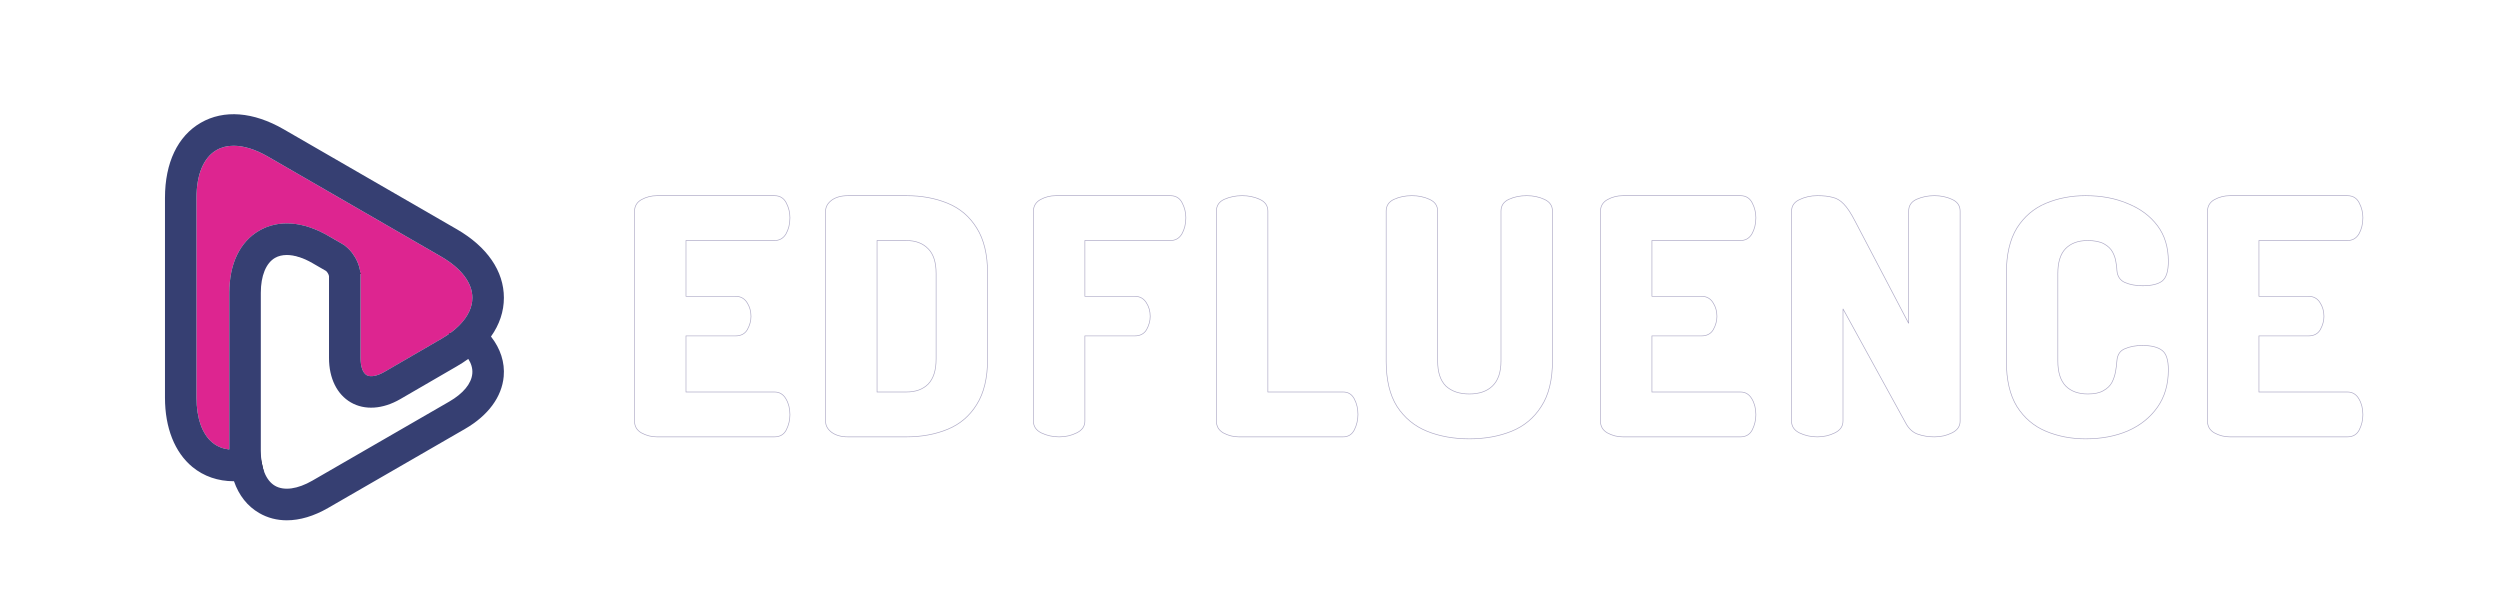 <svg width="197" height="48" viewBox="0 0 197 48" fill="none" xmlns="http://www.w3.org/2000/svg">
<g filter="url(#filter0_d_251_126949)">
<path d="M28.607 21.156L36.579 27.954L30.115 34.882C29.895 35.118 29.621 35.295 29.316 35.4L19.314 38.811L16.918 27.954L18.923 18.417L28.607 21.156Z" fill="white" stroke="black" stroke-width="0.098"/>
<path d="M16.41 10.487C15.909 10.487 15.455 10.599 15.063 10.825C14.045 11.413 13.484 12.749 13.484 14.588V30.341C13.484 31.954 13.93 33.211 14.741 33.88C15.152 34.22 15.62 34.372 16.069 34.421V22.074C16.069 19.792 16.907 18.052 18.43 17.172C19.952 16.294 21.879 16.438 23.856 17.578L24.929 18.197C25.787 18.692 26.41 19.771 26.41 20.763V27.217C26.41 27.885 26.589 28.388 26.889 28.561C27.189 28.734 27.714 28.638 28.293 28.305L32.753 25.716C33.279 25.413 33.726 25.084 34.09 24.737C34.124 24.699 34.161 24.665 34.198 24.632C34.868 23.955 35.224 23.215 35.224 22.466C35.224 21.29 34.347 20.136 32.755 19.216L19.112 11.339C18.133 10.773 17.211 10.487 16.41 10.487Z" fill="#DD2590"/>
<path d="M37.707 22.465C37.707 20.363 36.39 18.446 33.996 17.064L20.354 9.187C17.96 7.805 15.64 7.623 13.821 8.674C12.002 9.724 11 11.824 11 14.588V30.341C11 32.709 11.767 34.645 13.16 35.795C14.058 36.536 15.185 36.921 16.417 36.921H16.438C16.821 38.032 17.497 38.894 18.43 39.431C19.087 39.811 19.821 40 20.601 40C21.627 40 22.733 39.673 23.856 39.026L34.644 32.797C36.466 31.745 37.548 30.277 37.692 28.663C37.79 27.558 37.438 26.473 36.689 25.52C37.357 24.582 37.707 23.547 37.707 22.464V22.465ZM35.217 28.443C35.148 29.227 34.502 30.01 33.401 30.646L22.613 36.875C21.454 37.544 20.382 37.691 19.671 37.281C18.96 36.87 18.552 35.867 18.552 34.53V22.072C18.552 20.735 18.96 19.733 19.671 19.322C19.936 19.169 20.251 19.094 20.602 19.094C21.193 19.094 21.886 19.308 22.613 19.728L23.685 20.347C23.78 20.409 23.92 20.65 23.926 20.763V27.216C23.926 28.806 24.554 30.079 25.648 30.711C26.741 31.342 28.159 31.249 29.537 30.453L33.997 27.865C34.318 27.68 34.618 27.485 34.9 27.282C35.115 27.617 35.257 28.01 35.218 28.443H35.217ZM34.198 24.63C34.16 24.663 34.124 24.698 34.09 24.736C33.726 25.083 33.278 25.412 32.753 25.715L28.293 28.303C27.715 28.637 27.189 28.733 26.889 28.559C26.589 28.386 26.41 27.884 26.41 27.215V20.762C26.41 19.771 25.787 18.692 24.929 18.196L23.856 17.577C21.88 16.435 19.953 16.291 18.43 17.171C16.907 18.05 16.069 19.79 16.069 22.072V34.419C15.62 34.371 15.153 34.219 14.74 33.879C13.931 33.209 13.483 31.954 13.483 30.34V14.588C13.483 12.75 14.044 11.412 15.063 10.825C15.455 10.599 15.909 10.486 16.41 10.486C17.211 10.486 18.132 10.773 19.112 11.338L32.755 19.215C34.347 20.135 35.224 21.289 35.224 22.465C35.224 23.214 34.868 23.954 34.198 24.63Z" fill="#363F72"/>
</g>
<g filter="url(#filter1_d_251_126949)">
<path d="M49.768 33.425C49.335 33.425 48.927 33.321 48.546 33.113C48.182 32.905 48 32.593 48 32.177V15.667C48 15.251 48.182 14.939 48.546 14.731C48.927 14.523 49.335 14.419 49.768 14.419H59.024C59.457 14.419 59.769 14.61 59.96 14.991C60.151 15.355 60.246 15.745 60.246 16.161C60.246 16.646 60.142 17.071 59.934 17.435C59.726 17.782 59.423 17.955 59.024 17.955H52.056V22.349H55.956C56.355 22.349 56.658 22.514 56.866 22.843C57.074 23.155 57.178 23.519 57.178 23.935C57.178 24.282 57.083 24.628 56.892 24.975C56.701 25.304 56.389 25.469 55.956 25.469H52.056V29.889H59.024C59.423 29.889 59.726 30.071 59.934 30.435C60.142 30.782 60.246 31.198 60.246 31.683C60.246 32.099 60.151 32.498 59.96 32.879C59.769 33.243 59.457 33.425 59.024 33.425H49.768Z" fill="white"/>
<path d="M64.824 33.425C64.286 33.425 63.853 33.304 63.524 33.061C63.212 32.818 63.056 32.532 63.056 32.203V15.641C63.056 15.312 63.212 15.026 63.524 14.783C63.853 14.54 64.286 14.419 64.824 14.419H69.426C70.622 14.419 71.705 14.618 72.676 15.017C73.646 15.416 74.409 16.066 74.964 16.967C75.536 17.868 75.822 19.064 75.822 20.555V27.289C75.822 28.78 75.536 29.976 74.964 30.877C74.409 31.778 73.646 32.428 72.676 32.827C71.705 33.226 70.622 33.425 69.426 33.425H64.824ZM67.112 29.889H69.426C70.154 29.889 70.726 29.681 71.142 29.265C71.558 28.832 71.766 28.173 71.766 27.289V20.555C71.766 19.671 71.558 19.021 71.142 18.605C70.726 18.172 70.154 17.955 69.426 17.955H67.112V29.889Z" fill="white"/>
<path d="M81.46 33.425C80.957 33.425 80.489 33.321 80.056 33.113C79.64 32.905 79.432 32.593 79.432 32.177V15.667C79.432 15.251 79.614 14.939 79.978 14.731C80.359 14.523 80.766 14.419 81.2 14.419H90.222C90.655 14.419 90.967 14.61 91.158 14.991C91.348 15.355 91.444 15.745 91.444 16.161C91.444 16.646 91.34 17.071 91.132 17.435C90.924 17.782 90.62 17.955 90.222 17.955H83.488V22.349H87.414C87.812 22.349 88.116 22.514 88.324 22.843C88.532 23.155 88.636 23.519 88.636 23.935C88.636 24.282 88.54 24.628 88.35 24.975C88.159 25.304 87.847 25.469 87.414 25.469H83.488V32.177C83.488 32.593 83.271 32.905 82.838 33.113C82.422 33.321 81.962 33.425 81.46 33.425Z" fill="white"/>
<path d="M95.62 33.425C95.187 33.425 94.78 33.321 94.398 33.113C94.034 32.905 93.852 32.593 93.852 32.177V15.641C93.852 15.208 94.06 14.896 94.476 14.705C94.91 14.514 95.378 14.419 95.88 14.419C96.383 14.419 96.842 14.514 97.258 14.705C97.692 14.896 97.908 15.208 97.908 15.641V29.889H103.836C104.235 29.889 104.53 30.071 104.72 30.435C104.911 30.799 105.006 31.206 105.006 31.657C105.006 32.09 104.911 32.498 104.72 32.879C104.53 33.243 104.235 33.425 103.836 33.425H95.62Z" fill="white"/>
<path d="M113.782 33.581C112.552 33.581 111.442 33.382 110.454 32.983C109.466 32.584 108.678 31.934 108.088 31.033C107.516 30.132 107.23 28.936 107.23 27.445V15.641C107.23 15.208 107.438 14.896 107.854 14.705C108.27 14.514 108.738 14.419 109.258 14.419C109.761 14.419 110.22 14.514 110.636 14.705C111.07 14.896 111.286 15.208 111.286 15.641V27.445C111.286 28.329 111.503 28.988 111.936 29.421C112.387 29.837 113.002 30.045 113.782 30.045C114.562 30.045 115.169 29.837 115.602 29.421C116.053 28.988 116.278 28.329 116.278 27.445V15.641C116.278 15.208 116.486 14.896 116.902 14.705C117.318 14.514 117.786 14.419 118.306 14.419C118.809 14.419 119.268 14.514 119.684 14.705C120.118 14.896 120.334 15.208 120.334 15.641V27.445C120.334 28.936 120.04 30.132 119.45 31.033C118.878 31.934 118.098 32.584 117.11 32.983C116.122 33.382 115.013 33.581 113.782 33.581Z" fill="white"/>
<path d="M125.884 33.425C125.451 33.425 125.043 33.321 124.662 33.113C124.298 32.905 124.116 32.593 124.116 32.177V15.667C124.116 15.251 124.298 14.939 124.662 14.731C125.043 14.523 125.451 14.419 125.884 14.419H135.14C135.573 14.419 135.885 14.61 136.076 14.991C136.267 15.355 136.362 15.745 136.362 16.161C136.362 16.646 136.258 17.071 136.05 17.435C135.842 17.782 135.539 17.955 135.14 17.955H128.172V22.349H132.072C132.471 22.349 132.774 22.514 132.982 22.843C133.19 23.155 133.294 23.519 133.294 23.935C133.294 24.282 133.199 24.628 133.008 24.975C132.817 25.304 132.505 25.469 132.072 25.469H128.172V29.889H135.14C135.539 29.889 135.842 30.071 136.05 30.435C136.258 30.782 136.362 31.198 136.362 31.683C136.362 32.099 136.267 32.498 136.076 32.879C135.885 33.243 135.573 33.425 135.14 33.425H125.884Z" fill="white"/>
<path d="M141.2 33.425C140.697 33.425 140.229 33.321 139.796 33.113C139.38 32.905 139.172 32.593 139.172 32.177V15.667C139.172 15.234 139.38 14.922 139.796 14.731C140.229 14.523 140.697 14.419 141.2 14.419C141.685 14.419 142.084 14.462 142.396 14.549C142.725 14.618 143.02 14.792 143.28 15.069C143.557 15.346 143.86 15.806 144.19 16.447L148.402 24.481V15.641C148.402 15.208 148.61 14.896 149.026 14.705C149.459 14.514 149.927 14.419 150.43 14.419C150.932 14.419 151.392 14.514 151.808 14.705C152.241 14.896 152.458 15.208 152.458 15.641V32.177C152.458 32.593 152.241 32.905 151.808 33.113C151.392 33.321 150.932 33.425 150.43 33.425C149.962 33.425 149.528 33.356 149.13 33.217C148.731 33.078 148.41 32.784 148.168 32.333L143.228 23.337V32.177C143.228 32.593 143.011 32.905 142.578 33.113C142.162 33.321 141.702 33.425 141.2 33.425Z" fill="white"/>
<path d="M162.341 33.581C161.215 33.581 160.175 33.382 159.221 32.983C158.268 32.584 157.505 31.934 156.933 31.033C156.379 30.132 156.101 28.936 156.101 27.445V20.555C156.101 19.064 156.379 17.868 156.933 16.967C157.505 16.066 158.268 15.416 159.221 15.017C160.175 14.618 161.215 14.419 162.341 14.419C163.589 14.419 164.699 14.627 165.669 15.043C166.657 15.442 167.437 16.022 168.009 16.785C168.581 17.548 168.867 18.484 168.867 19.593C168.867 20.373 168.703 20.893 168.373 21.153C168.044 21.396 167.533 21.517 166.839 21.517C166.302 21.517 165.834 21.43 165.435 21.257C165.054 21.084 164.846 20.763 164.811 20.295C164.811 20.122 164.785 19.905 164.733 19.645C164.699 19.385 164.612 19.125 164.473 18.865C164.335 18.605 164.109 18.388 163.797 18.215C163.485 18.042 163.052 17.955 162.497 17.955C161.752 17.955 161.171 18.172 160.755 18.605C160.357 19.021 160.157 19.671 160.157 20.555V27.445C160.157 28.329 160.365 28.988 160.781 29.421C161.197 29.837 161.778 30.045 162.523 30.045C163.043 30.045 163.451 29.958 163.745 29.785C164.057 29.612 164.283 29.395 164.421 29.135C164.56 28.858 164.655 28.572 164.707 28.277C164.759 27.982 164.794 27.705 164.811 27.445C164.846 26.96 165.054 26.639 165.435 26.483C165.834 26.31 166.293 26.223 166.813 26.223C167.524 26.223 168.044 26.353 168.373 26.613C168.703 26.856 168.867 27.367 168.867 28.147C168.867 29.291 168.581 30.27 168.009 31.085C167.437 31.9 166.657 32.524 165.669 32.957C164.699 33.373 163.589 33.581 162.341 33.581Z" fill="white"/>
<path d="M173.717 33.425C173.284 33.425 172.876 33.321 172.495 33.113C172.131 32.905 171.949 32.593 171.949 32.177V15.667C171.949 15.251 172.131 14.939 172.495 14.731C172.876 14.523 173.284 14.419 173.717 14.419H182.973C183.406 14.419 183.718 14.61 183.909 14.991C184.1 15.355 184.195 15.745 184.195 16.161C184.195 16.646 184.091 17.071 183.883 17.435C183.675 17.782 183.372 17.955 182.973 17.955H176.005V22.349H179.905C180.304 22.349 180.607 22.514 180.815 22.843C181.023 23.155 181.127 23.519 181.127 23.935C181.127 24.282 181.032 24.628 180.841 24.975C180.65 25.304 180.338 25.469 179.905 25.469H176.005V29.889H182.973C183.372 29.889 183.675 30.071 183.883 30.435C184.091 30.782 184.195 31.198 184.195 31.683C184.195 32.099 184.1 32.498 183.909 32.879C183.718 33.243 183.406 33.425 182.973 33.425H173.717Z" fill="white"/>
<path d="M49.768 33.425C49.335 33.425 48.927 33.321 48.546 33.113C48.182 32.905 48 32.593 48 32.177V15.667C48 15.251 48.182 14.939 48.546 14.731C48.927 14.523 49.335 14.419 49.768 14.419H59.024C59.457 14.419 59.769 14.61 59.96 14.991C60.151 15.355 60.246 15.745 60.246 16.161C60.246 16.646 60.142 17.071 59.934 17.435C59.726 17.782 59.423 17.955 59.024 17.955H52.056V22.349H55.956C56.355 22.349 56.658 22.514 56.866 22.843C57.074 23.155 57.178 23.519 57.178 23.935C57.178 24.282 57.083 24.628 56.892 24.975C56.701 25.304 56.389 25.469 55.956 25.469H52.056V29.889H59.024C59.423 29.889 59.726 30.071 59.934 30.435C60.142 30.782 60.246 31.198 60.246 31.683C60.246 32.099 60.151 32.498 59.96 32.879C59.769 33.243 59.457 33.425 59.024 33.425H49.768Z" stroke="#554D89" stroke-opacity="0.5" stroke-width="0.05"/>
<path d="M64.824 33.425C64.286 33.425 63.853 33.304 63.524 33.061C63.212 32.818 63.056 32.532 63.056 32.203V15.641C63.056 15.312 63.212 15.026 63.524 14.783C63.853 14.54 64.286 14.419 64.824 14.419H69.426C70.622 14.419 71.705 14.618 72.676 15.017C73.646 15.416 74.409 16.066 74.964 16.967C75.536 17.868 75.822 19.064 75.822 20.555V27.289C75.822 28.78 75.536 29.976 74.964 30.877C74.409 31.778 73.646 32.428 72.676 32.827C71.705 33.226 70.622 33.425 69.426 33.425H64.824ZM67.112 29.889H69.426C70.154 29.889 70.726 29.681 71.142 29.265C71.558 28.832 71.766 28.173 71.766 27.289V20.555C71.766 19.671 71.558 19.021 71.142 18.605C70.726 18.172 70.154 17.955 69.426 17.955H67.112V29.889Z" stroke="#554D89" stroke-opacity="0.5" stroke-width="0.05"/>
<path d="M81.46 33.425C80.957 33.425 80.489 33.321 80.056 33.113C79.64 32.905 79.432 32.593 79.432 32.177V15.667C79.432 15.251 79.614 14.939 79.978 14.731C80.359 14.523 80.766 14.419 81.2 14.419H90.222C90.655 14.419 90.967 14.61 91.158 14.991C91.348 15.355 91.444 15.745 91.444 16.161C91.444 16.646 91.34 17.071 91.132 17.435C90.924 17.782 90.62 17.955 90.222 17.955H83.488V22.349H87.414C87.812 22.349 88.116 22.514 88.324 22.843C88.532 23.155 88.636 23.519 88.636 23.935C88.636 24.282 88.54 24.628 88.35 24.975C88.159 25.304 87.847 25.469 87.414 25.469H83.488V32.177C83.488 32.593 83.271 32.905 82.838 33.113C82.422 33.321 81.962 33.425 81.46 33.425Z" stroke="#554D89" stroke-opacity="0.5" stroke-width="0.05"/>
<path d="M95.62 33.425C95.187 33.425 94.78 33.321 94.398 33.113C94.034 32.905 93.852 32.593 93.852 32.177V15.641C93.852 15.208 94.06 14.896 94.476 14.705C94.91 14.514 95.378 14.419 95.88 14.419C96.383 14.419 96.842 14.514 97.258 14.705C97.692 14.896 97.908 15.208 97.908 15.641V29.889H103.836C104.235 29.889 104.53 30.071 104.72 30.435C104.911 30.799 105.006 31.206 105.006 31.657C105.006 32.09 104.911 32.498 104.72 32.879C104.53 33.243 104.235 33.425 103.836 33.425H95.62Z" stroke="#554D89" stroke-opacity="0.5" stroke-width="0.05"/>
<path d="M113.782 33.581C112.552 33.581 111.442 33.382 110.454 32.983C109.466 32.584 108.678 31.934 108.088 31.033C107.516 30.132 107.23 28.936 107.23 27.445V15.641C107.23 15.208 107.438 14.896 107.854 14.705C108.27 14.514 108.738 14.419 109.258 14.419C109.761 14.419 110.22 14.514 110.636 14.705C111.07 14.896 111.286 15.208 111.286 15.641V27.445C111.286 28.329 111.503 28.988 111.936 29.421C112.387 29.837 113.002 30.045 113.782 30.045C114.562 30.045 115.169 29.837 115.602 29.421C116.053 28.988 116.278 28.329 116.278 27.445V15.641C116.278 15.208 116.486 14.896 116.902 14.705C117.318 14.514 117.786 14.419 118.306 14.419C118.809 14.419 119.268 14.514 119.684 14.705C120.118 14.896 120.334 15.208 120.334 15.641V27.445C120.334 28.936 120.04 30.132 119.45 31.033C118.878 31.934 118.098 32.584 117.11 32.983C116.122 33.382 115.013 33.581 113.782 33.581Z" stroke="#554D89" stroke-opacity="0.5" stroke-width="0.05"/>
<path d="M125.884 33.425C125.451 33.425 125.043 33.321 124.662 33.113C124.298 32.905 124.116 32.593 124.116 32.177V15.667C124.116 15.251 124.298 14.939 124.662 14.731C125.043 14.523 125.451 14.419 125.884 14.419H135.14C135.573 14.419 135.885 14.61 136.076 14.991C136.267 15.355 136.362 15.745 136.362 16.161C136.362 16.646 136.258 17.071 136.05 17.435C135.842 17.782 135.539 17.955 135.14 17.955H128.172V22.349H132.072C132.471 22.349 132.774 22.514 132.982 22.843C133.19 23.155 133.294 23.519 133.294 23.935C133.294 24.282 133.199 24.628 133.008 24.975C132.817 25.304 132.505 25.469 132.072 25.469H128.172V29.889H135.14C135.539 29.889 135.842 30.071 136.05 30.435C136.258 30.782 136.362 31.198 136.362 31.683C136.362 32.099 136.267 32.498 136.076 32.879C135.885 33.243 135.573 33.425 135.14 33.425H125.884Z" stroke="#554D89" stroke-opacity="0.5" stroke-width="0.05"/>
<path d="M141.2 33.425C140.697 33.425 140.229 33.321 139.796 33.113C139.38 32.905 139.172 32.593 139.172 32.177V15.667C139.172 15.234 139.38 14.922 139.796 14.731C140.229 14.523 140.697 14.419 141.2 14.419C141.685 14.419 142.084 14.462 142.396 14.549C142.725 14.618 143.02 14.792 143.28 15.069C143.557 15.346 143.86 15.806 144.19 16.447L148.402 24.481V15.641C148.402 15.208 148.61 14.896 149.026 14.705C149.459 14.514 149.927 14.419 150.43 14.419C150.932 14.419 151.392 14.514 151.808 14.705C152.241 14.896 152.458 15.208 152.458 15.641V32.177C152.458 32.593 152.241 32.905 151.808 33.113C151.392 33.321 150.932 33.425 150.43 33.425C149.962 33.425 149.528 33.356 149.13 33.217C148.731 33.078 148.41 32.784 148.168 32.333L143.228 23.337V32.177C143.228 32.593 143.011 32.905 142.578 33.113C142.162 33.321 141.702 33.425 141.2 33.425Z" stroke="#554D89" stroke-opacity="0.5" stroke-width="0.05"/>
<path d="M162.341 33.581C161.215 33.581 160.175 33.382 159.221 32.983C158.268 32.584 157.505 31.934 156.933 31.033C156.379 30.132 156.101 28.936 156.101 27.445V20.555C156.101 19.064 156.379 17.868 156.933 16.967C157.505 16.066 158.268 15.416 159.221 15.017C160.175 14.618 161.215 14.419 162.341 14.419C163.589 14.419 164.699 14.627 165.669 15.043C166.657 15.442 167.437 16.022 168.009 16.785C168.581 17.548 168.867 18.484 168.867 19.593C168.867 20.373 168.703 20.893 168.373 21.153C168.044 21.396 167.533 21.517 166.839 21.517C166.302 21.517 165.834 21.43 165.435 21.257C165.054 21.084 164.846 20.763 164.811 20.295C164.811 20.122 164.785 19.905 164.733 19.645C164.699 19.385 164.612 19.125 164.473 18.865C164.335 18.605 164.109 18.388 163.797 18.215C163.485 18.042 163.052 17.955 162.497 17.955C161.752 17.955 161.171 18.172 160.755 18.605C160.357 19.021 160.157 19.671 160.157 20.555V27.445C160.157 28.329 160.365 28.988 160.781 29.421C161.197 29.837 161.778 30.045 162.523 30.045C163.043 30.045 163.451 29.958 163.745 29.785C164.057 29.612 164.283 29.395 164.421 29.135C164.56 28.858 164.655 28.572 164.707 28.277C164.759 27.982 164.794 27.705 164.811 27.445C164.846 26.96 165.054 26.639 165.435 26.483C165.834 26.31 166.293 26.223 166.813 26.223C167.524 26.223 168.044 26.353 168.373 26.613C168.703 26.856 168.867 27.367 168.867 28.147C168.867 29.291 168.581 30.27 168.009 31.085C167.437 31.9 166.657 32.524 165.669 32.957C164.699 33.373 163.589 33.581 162.341 33.581Z" stroke="#554D89" stroke-opacity="0.5" stroke-width="0.05"/>
<path d="M173.717 33.425C173.284 33.425 172.876 33.321 172.495 33.113C172.131 32.905 171.949 32.593 171.949 32.177V15.667C171.949 15.251 172.131 14.939 172.495 14.731C172.876 14.523 173.284 14.419 173.717 14.419H182.973C183.406 14.419 183.718 14.61 183.909 14.991C184.1 15.355 184.195 15.745 184.195 16.161C184.195 16.646 184.091 17.071 183.883 17.435C183.675 17.782 183.372 17.955 182.973 17.955H176.005V22.349H179.905C180.304 22.349 180.607 22.514 180.815 22.843C181.023 23.155 181.127 23.519 181.127 23.935C181.127 24.282 181.032 24.628 180.841 24.975C180.65 25.304 180.338 25.469 179.905 25.469H176.005V29.889H182.973C183.372 29.889 183.675 30.071 183.883 30.435C184.091 30.782 184.195 31.198 184.195 31.683C184.195 32.099 184.1 32.498 183.909 32.879C183.718 33.243 183.406 33.425 182.973 33.425H173.717Z" stroke="#554D89" stroke-opacity="0.5" stroke-width="0.05"/>
</g>
<defs>
<filter id="filter0_d_251_126949" x="8" y="7" width="36" height="36" filterUnits="userSpaceOnUse" color-interpolation-filters="sRGB">
<feFlood flood-opacity="0" result="BackgroundImageFix"/>
<feColorMatrix in="SourceAlpha" type="matrix" values="0 0 0 0 0 0 0 0 0 0 0 0 0 0 0 0 0 0 127 0" result="hardAlpha"/>
<feOffset dx="2" dy="1"/>
<feGaussianBlur stdDeviation="1"/>
<feColorMatrix type="matrix" values="0 0 0 0 0.071 0 0 0 0 0.24 0 0 0 0 0.396 0 0 0 0.3 0"/>
<feBlend mode="normal" in2="BackgroundImageFix" result="effect1_dropShadow_251_126949"/>
<feBlend mode="normal" in="SourceGraphic" in2="effect1_dropShadow_251_126949" result="shape"/>
</filter>
<filter id="filter1_d_251_126949" x="47.975" y="13.394" width="140.245" height="23.212" filterUnits="userSpaceOnUse" color-interpolation-filters="sRGB">
<feFlood flood-opacity="0" result="BackgroundImageFix"/>
<feColorMatrix in="SourceAlpha" type="matrix" values="0 0 0 0 0 0 0 0 0 0 0 0 0 0 0 0 0 0 127 0" result="hardAlpha"/>
<feOffset dx="2" dy="1"/>
<feGaussianBlur stdDeviation="1"/>
<feColorMatrix type="matrix" values="0 0 0 0 0.071 0 0 0 0 0.24 0 0 0 0 0.396 0 0 0 0.4 0"/>
<feBlend mode="normal" in2="BackgroundImageFix" result="effect1_dropShadow_251_126949"/>
<feBlend mode="normal" in="SourceGraphic" in2="effect1_dropShadow_251_126949" result="shape"/>
</filter>
</defs>
</svg>
